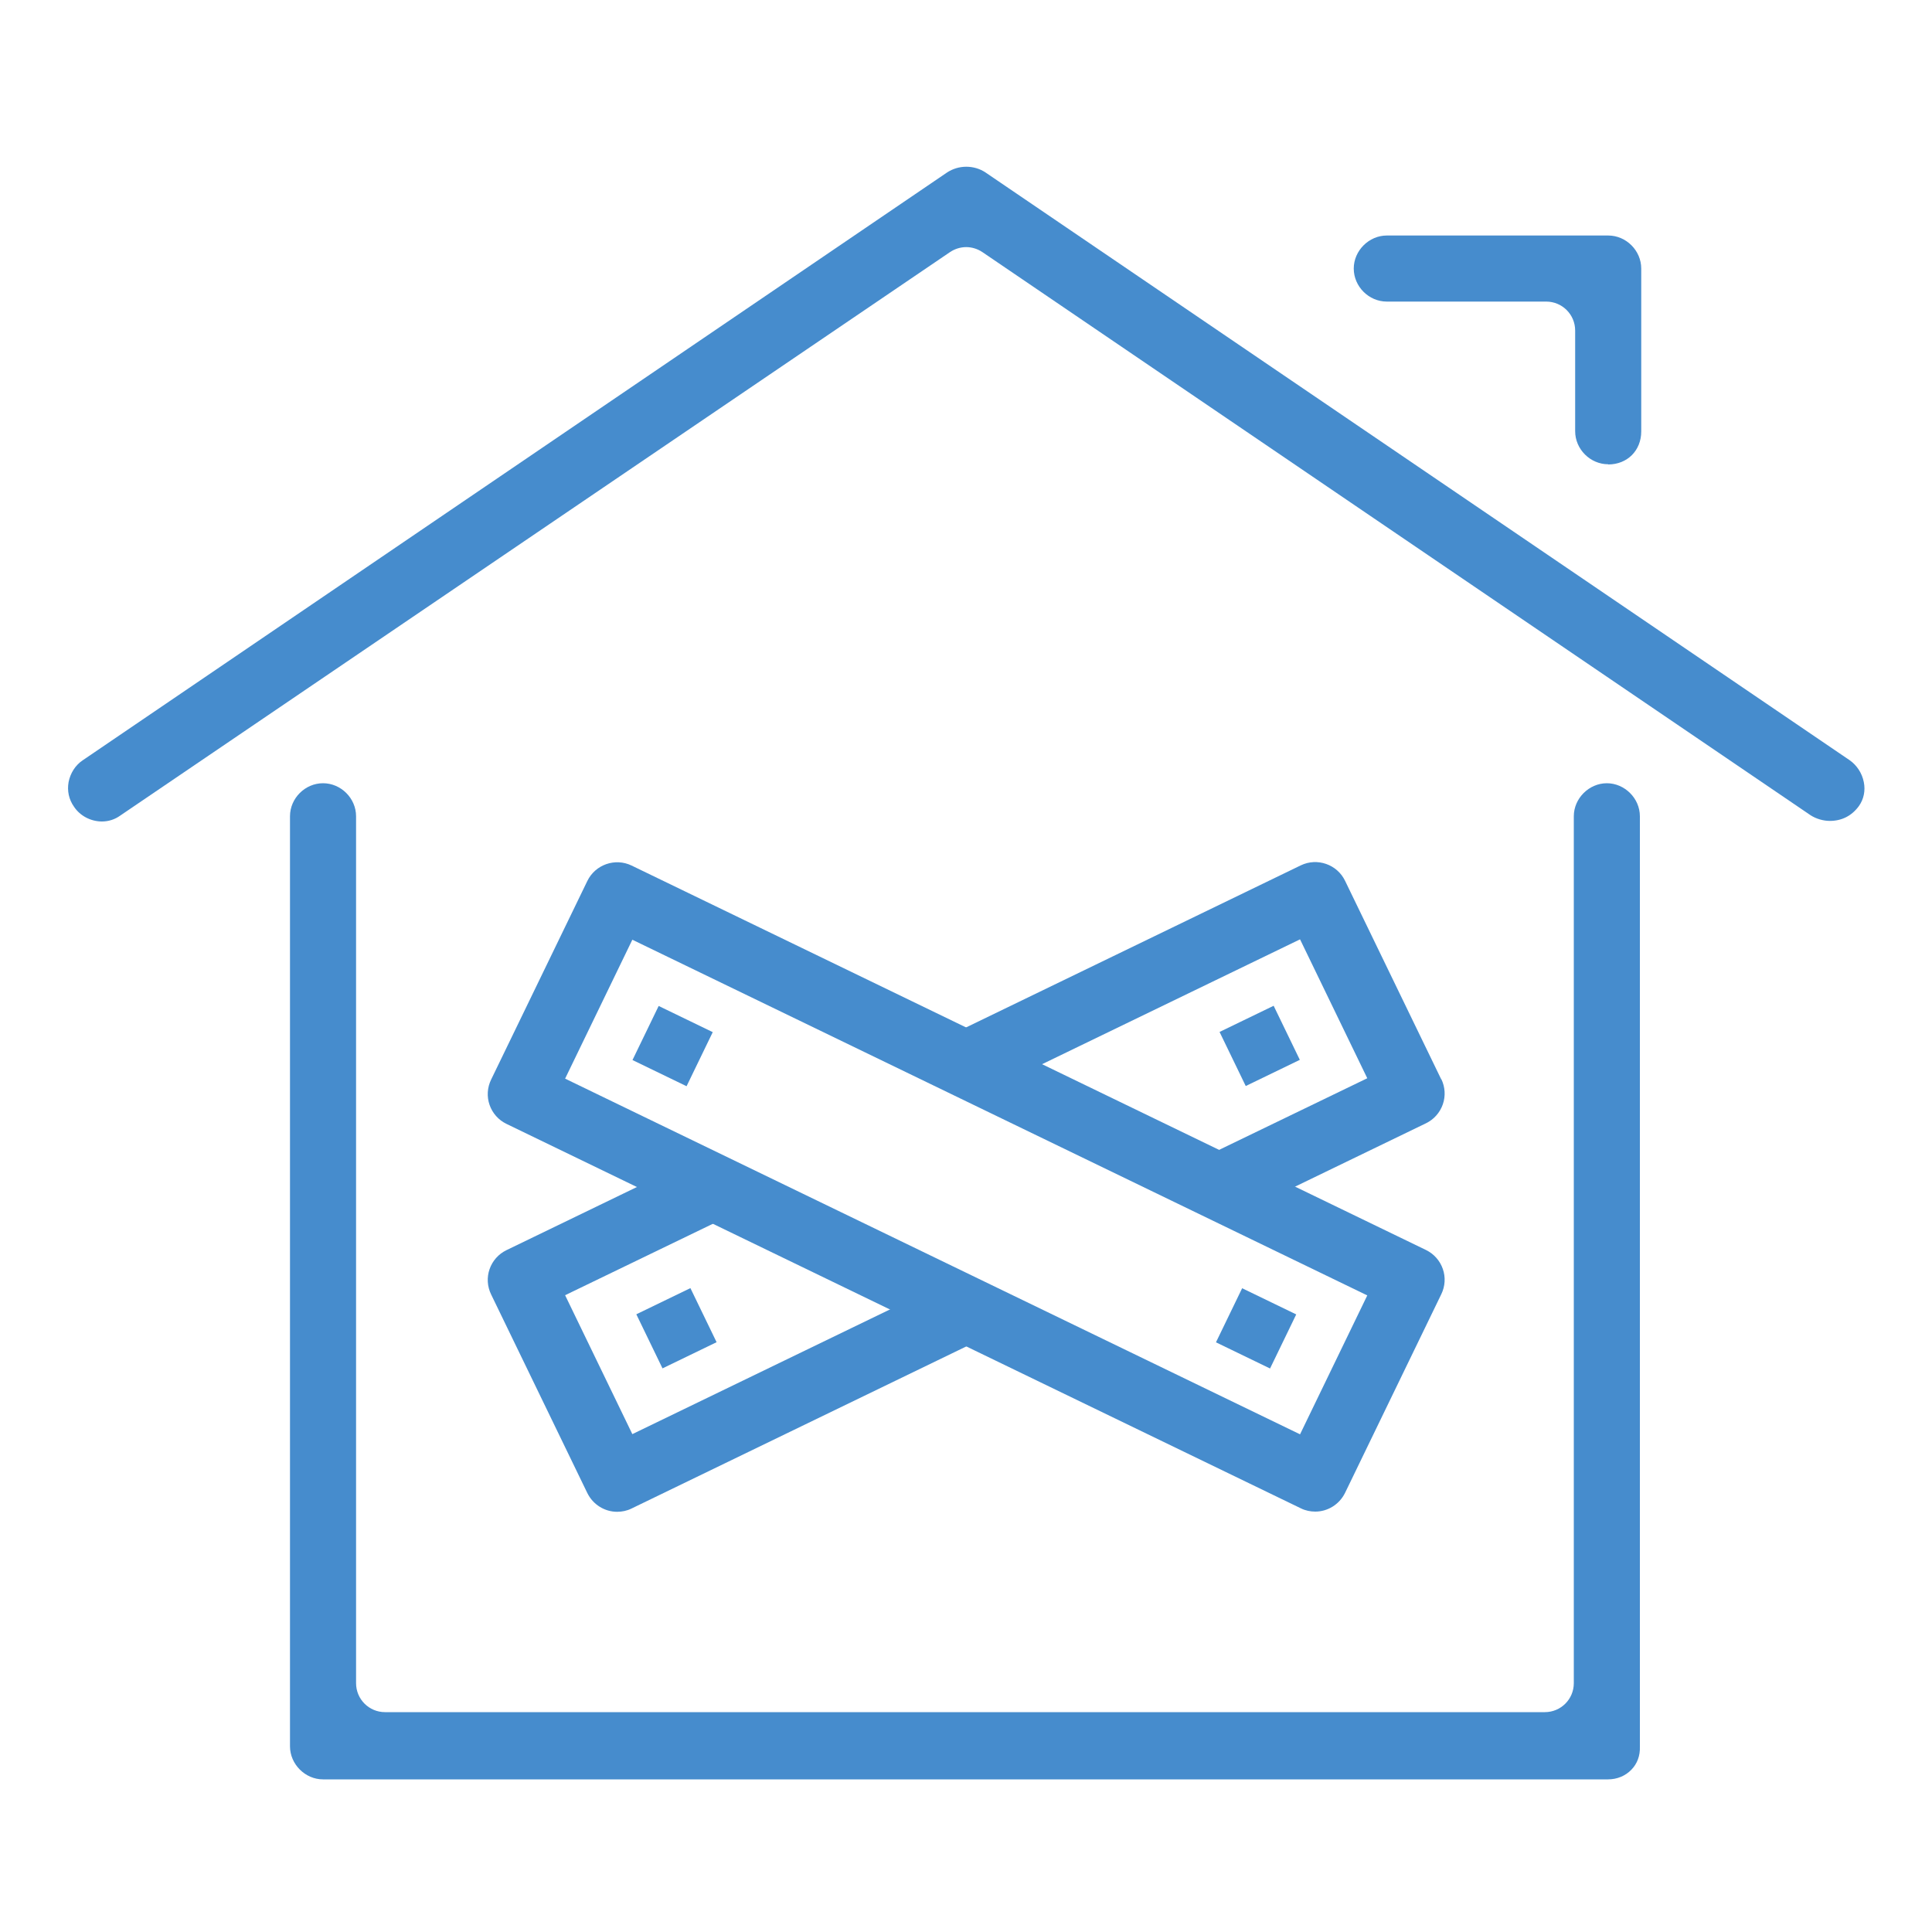<?xml version="1.0" encoding="UTF-8"?>
<svg xmlns="http://www.w3.org/2000/svg" id="Layer_5" viewBox="0 0 100 100">
  <defs>
    <style>.cls-1{fill:#468ccd;stroke-width:0px;}</style>
  </defs>
  <g id="Layer_2">
    <path class="cls-1" d="m16.72,92.1c-.93,0-1.71-.79-1.71-1.71v-48.14c0-.93.78-1.71,1.71-1.71s1.71.78,1.71,1.71v44.87c0,.83.67,1.5,1.5,1.5h60.03c.83,0,1.5-.67,1.5-1.5v-44.87c0-.93.79-1.71,1.71-1.71s1.71.78,1.71,1.71v48.14c.02.49-.14.9-.44,1.21-.31.32-.74.5-1.21.5H16.72Z"></path>
    <path class="cls-1" d="m5.28,42.52c-.58,0-1.13-.29-1.44-.75-.28-.39-.37-.84-.29-1.29.09-.46.35-.87.72-1.12L49.03,8.92c.28-.18.62-.29.98-.29s.7.1.99.29l44.74,30.43c.37.26.64.67.73,1.13.09.44,0,.89-.26,1.25-.37.5-.88.76-1.5.76-.34,0-.71-.11-.99-.29L50.85,13.05c-.25-.17-.55-.26-.84-.26s-.59.09-.84.26L6.23,42.21c-.29.21-.62.31-.96.31Z"></path>
    <path class="cls-1" d="m83.24,24.03c-.93,0-1.71-.78-1.71-1.71v-5.21c0-.83-.67-1.5-1.5-1.5h-8.25c-.93,0-1.71-.78-1.71-1.71s.79-1.71,1.71-1.71h11.46c.93,0,1.71.78,1.71,1.71v8.43c0,.99-.72,1.71-1.71,1.71Z"></path>
  </g>
  <rect class="cls-1" x="33.46" y="67.2" width="3.11" height="3.11" transform="translate(-26.46 22.12) rotate(-25.83)"></rect>
  <rect class="cls-1" x="63.65" y="52.59" width="3.11" height="3.11" transform="translate(-17.08 33.81) rotate(-25.83)"></rect>
  <path class="cls-1" d="m68.08,78.24c-.25,0-.51-.05-.75-.17l-41.12-19.9c-.41-.2-.72-.55-.87-.98-.15-.43-.12-.9.08-1.31l4.98-10.28c.41-.85,1.44-1.21,2.29-.8l41.12,19.9c.41.2.72.55.87.98.15.43.12.9-.08,1.31l-4.98,10.28c-.3.61-.91.97-1.54.97Zm-38.83-22.41l38.04,18.41,3.48-7.19-38.04-18.41-3.48,7.19Z"></path>
  <path class="cls-1" d="m48.04,66.82l-15.31,7.41-3.48-7.19,9.62-4.65-3.94-1.9-8.72,4.22c-.41.2-.72.55-.87.98-.15.43-.12.9.08,1.31l4.98,10.28c.3.61.91.97,1.54.97.25,0,.51-.05.75-.17l19.29-9.34-3.94-1.9Z"></path>
  <path class="cls-1" d="m74.6,55.87l-4.98-10.28c-.41-.85-1.44-1.21-2.29-.8l-19.29,9.34,3.94,1.9,15.31-7.41,3.48,7.19-9.62,4.65,3.94,1.9,8.72-4.22c.41-.2.72-.55.87-.98.15-.43.12-.9-.08-1.31Z"></path>
  <rect class="cls-1" x="63.44" y="67.2" width="3.11" height="3.11" transform="translate(93.56 158.96) rotate(-154.17)"></rect>
  <rect class="cls-1" x="33.26" y="52.59" width="3.11" height="3.11" transform="translate(42.56 118.05) rotate(-154.17)"></rect>
</svg>
